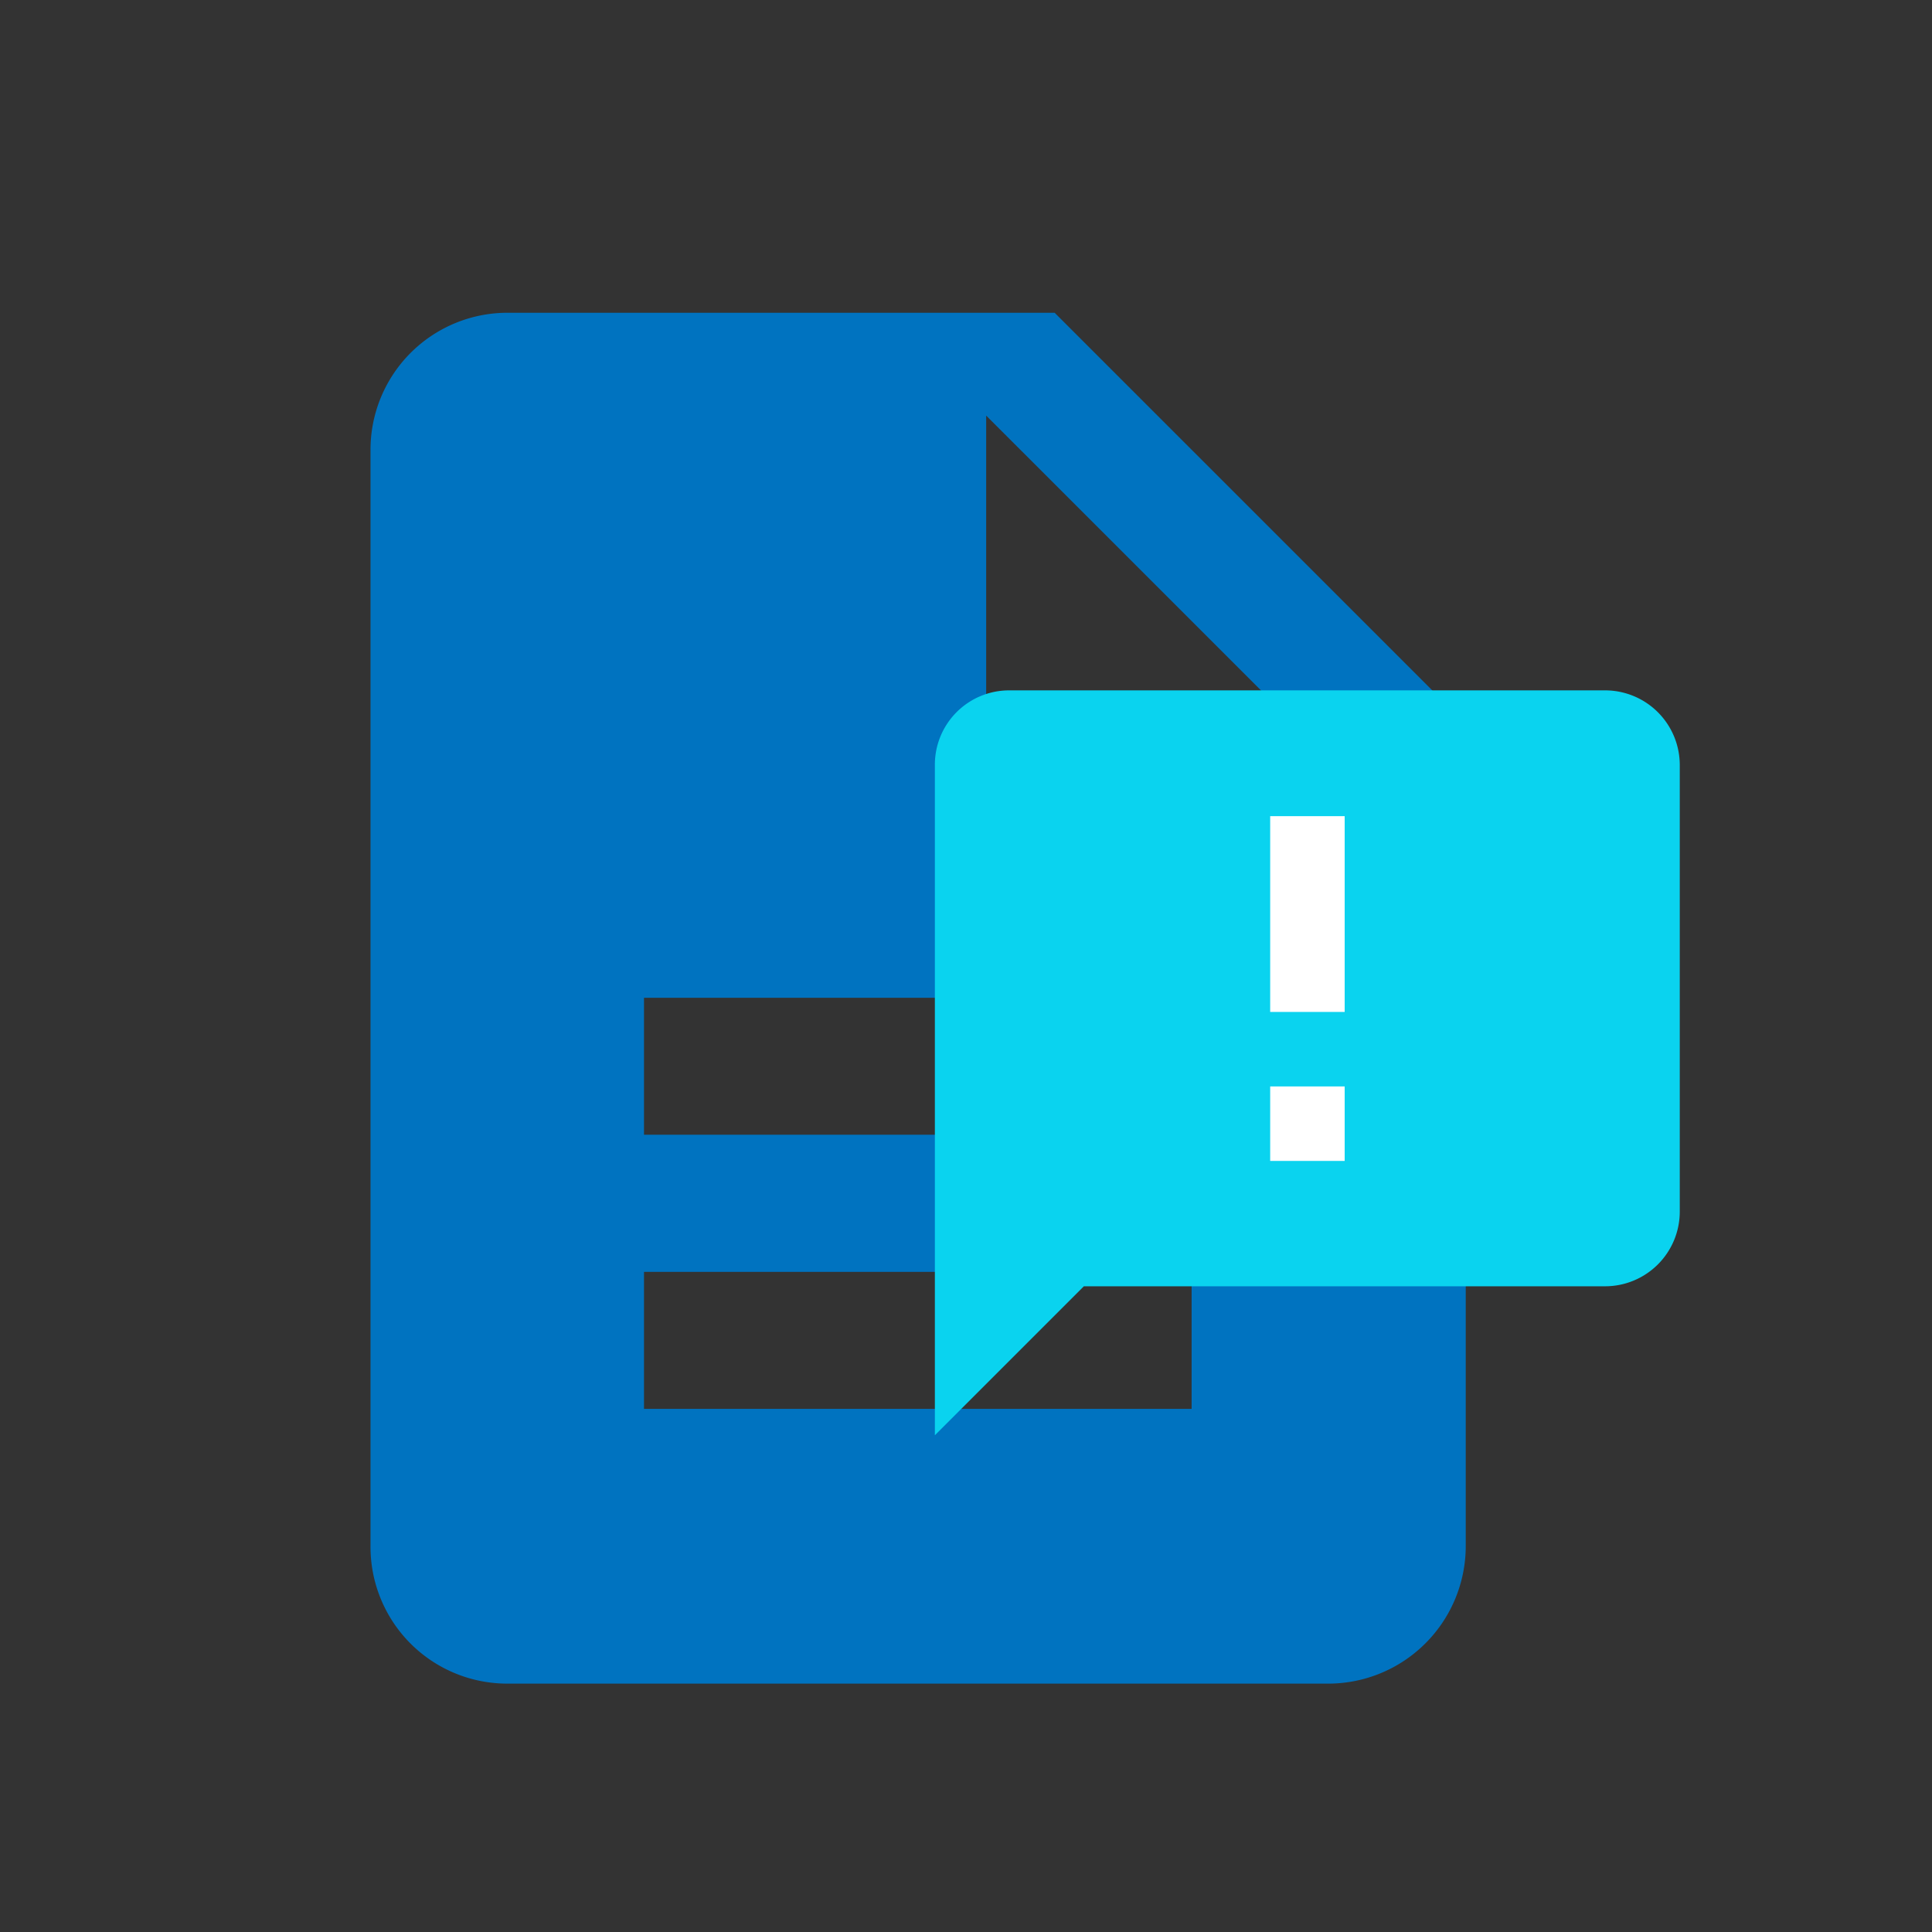 <svg id="圖層_1" data-name="圖層 1" xmlns="http://www.w3.org/2000/svg" viewBox="0 0 90 90">
  <rect x="0" y="0" width="90" height="90" fill="#333333" stroke="none"/>
  <defs>
    <style>
      .cls-1 {
        fill: #0073c0;
      }

      .cls-2 {
        fill: #0ad3ef;
      }

      .cls-3 {
        fill: #fff;
      }

      .cls-4 {
        fill: none;
      }
    </style>
  </defs>
  <g>
    <path class="cls-1" d="M49.13,14.57H23.61A6.38,6.38,0,0,0,17.26,21l0,51.05a6.37,6.37,0,0,0,6.35,6.38H61.89A6.41,6.41,0,0,0,68.28,72V33.72Zm6.38,51.06H30V59.25H55.51Zm0-12.77H30V46.48H55.51Zm-9.57-16V19.36L63.49,36.91Z"/>
    <g>
      <path class="cls-2" d="M74.78,32.16H47a3.46,3.46,0,0,0-3.45,3.47l0,31.23,6.94-6.94H74.78a3.48,3.48,0,0,0,3.47-3.47V35.63A3.48,3.48,0,0,0,74.78,32.16Z"/>
      <g>
        <rect class="cls-3" x="59.17" y="50.61" width="3.47" height="3.47"/>
        <rect class="cls-3" x="59.17" y="38.02" width="3.47" height="9.12"/>
      </g>
    </g>
    <rect class="cls-4" width="90" height="90"/>
  </g>
</svg>
